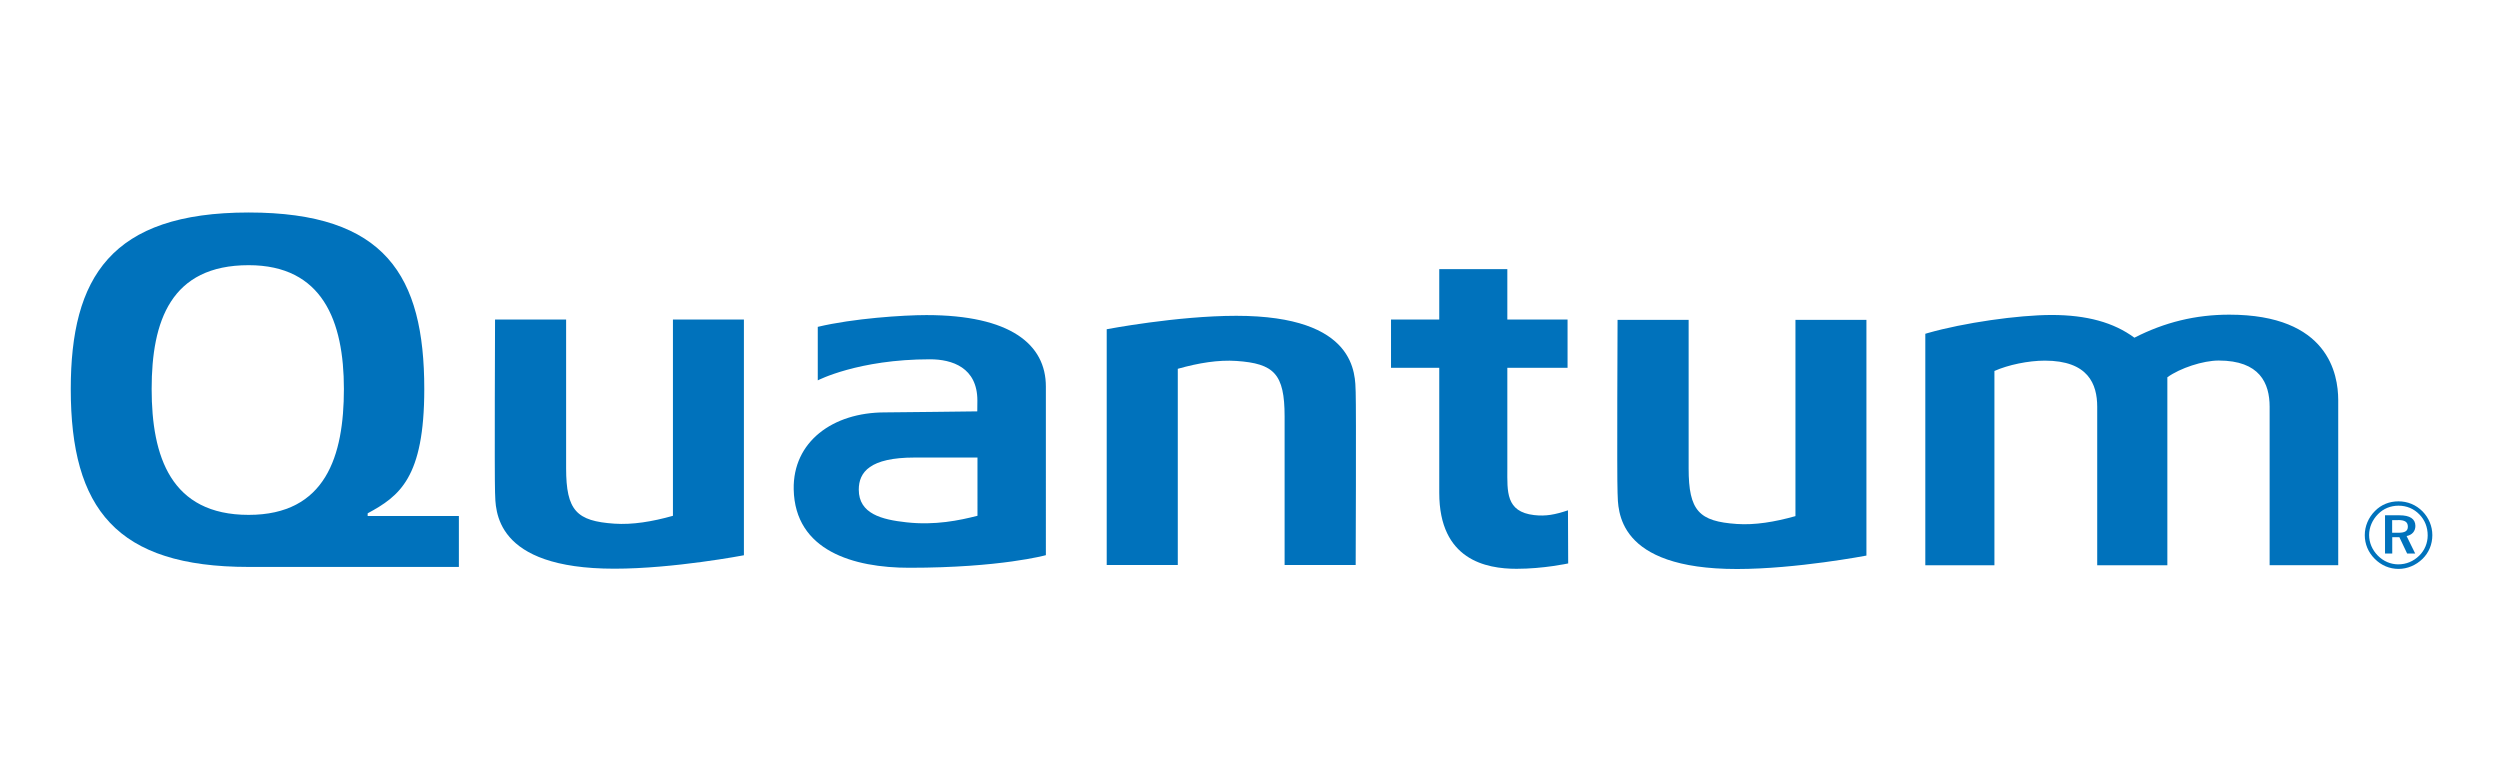<svg width="200px" version="1.1" xmlns="http://www.w3.org/2000/svg" xmlns:xlink="http://www.w3.org/1999/xlink" x="0px" y="0px" viewBox="0 0 242 62" style="enable-background:new 0 0 242 62;" xml:space="preserve">
            <style type="text/css">
                .st0 {
                    fill: #0072BC;
                }
            </style>
            <g>
            <path class="st0" d="M235,45.31c0,0.75-0.29,1.45-0.82,1.97c-0.56,0.55-1.26,0.84-2.03,0.84c-0.73,0-1.44-0.3-1.98-0.85
				c-0.54-0.55-0.84-1.25-0.84-1.99c0-0.74,0.31-1.47,0.87-2.03c0.52-0.53,1.22-0.81,1.98-0.81c0.78,0,1.48,0.29,2.02,0.85
				C234.72,43.82,235,44.52,235,45.31L235,45.31z M232.17,42.02c-0.88,0-1.67,0.32-2.27,0.93c-0.64,0.64-0.99,1.48-0.99,2.34
				c0,0.86,0.33,1.66,0.96,2.29c0.63,0.64,1.44,0.98,2.31,0.98c0.85,0,1.68-0.35,2.32-0.97c0.61-0.6,0.95-1.4,0.95-2.3
				c0-0.87-0.35-1.68-0.94-2.29C233.87,42.35,233.05,42.02,232.17,42.02L232.17,42.02z M232.26,43.37h-1.39v3.7h0.7v-1.58h0.69
				l0.75,1.58h0.78l-0.83-1.69c0.54-0.11,0.85-0.47,0.85-0.99C233.8,43.72,233.29,43.37,232.26,43.37L232.26,43.37z M232.13,43.83
				c0.65,0,0.95,0.18,0.95,0.64c0,0.44-0.3,0.59-0.93,0.59h-0.59v-1.22H232.13L232.13,43.83z" />
            <path class="st0" d="M148.5,43.35c-2.76-0.32-2.59-2.29-2.59-4.49c0-0.66,0-7.87,0-9.77h5.83v-4.67h-5.83v-4.88h-6.59v4.88h-4.67
				v4.67h4.67V41.2c0,6.49,4.53,7.35,7.48,7.35c2.62,0,5-0.52,5-0.52s-0.02-4.76-0.02-5.14C150.51,43.31,149.64,43.48,148.5,43.35
				L148.5,43.35z" />
            <path class="st0" d="M215.79,23.95c-3.25,0-6.25,0.73-9.18,2.23c-2-1.48-4.62-2.2-8-2.2c-3.28,0-8.53,0.76-11.97,1.74l-0.27,0.08
				v22.41h6.69V29.4c1.32-0.59,3.28-1,4.88-1c4.2,0,5.07,2.27,5.07,4.47v15.34h6.79v-18.2c1.23-0.89,3.46-1.62,4.97-1.62
				c3.97,0,4.93,2.19,4.93,4.47v15.34h6.64v-16C226.33,29.73,225.41,23.95,215.79,23.95L215.79,23.95z" />
            <path class="st0" d="M65.14,24.42v19c-2.02,0.57-3.93,0.88-5.68,0.76c-3.64-0.25-4.66-1.25-4.66-5.37l0-14.39h-6.88
				c0,0-0.06,15.07,0,16.74c0.06,1.67-0.17,7.38,11.56,7.38c5.74,0,12.53-1.3,12.53-1.3V24.42H65.14L65.14,24.42z" />
            <path class="st0" d="M89.67,23.99c-2.23,0-7.08,0.32-10.51,1.14c0,0.61,0,5.18,0,5.18s3.91-2.04,10.86-2.04
				c2.14,0,4.59,0.79,4.59,4c0,0.89-0.01,1.04-0.01,1.04s-8.06,0.1-8.95,0.1c-5.05,0-8.91,2.85-8.82,7.45
				c0.12,5.95,5.8,7.59,11.18,7.59c8.87,0,13.23-1.22,13.23-1.22V30.92C101.25,26.82,97.8,23.99,89.67,23.99L89.67,23.99z
				M94.61,43.42c-1.72,0.44-4.08,0.94-6.87,0.63c-2.38-0.26-4.61-0.82-4.61-3.16c0-1.7,1.08-3.11,5.4-3.11c0,0,4.73,0,6.09,0V43.42
				L94.61,43.42z" />
            <path class="st0" d="M35.59,43.44c0-0.14,0-0.2,0-0.26c3.07-1.66,5.48-3.43,5.48-12.03c0-10.98-3.77-17.09-17-17.09
				c-13.36,0-17.22,6.31-17.22,17.09c0,11.59,4.41,17.22,17.22,17.22c0.29,0,20.35,0,20.35,0v-4.93H35.59L35.59,43.44z M24.07,43.33
				c-7.54,0-9.39-5.65-9.39-12.19c0-6.57,1.85-11.98,9.39-11.98c7.15,0,9.22,5.41,9.22,11.98C33.29,37.62,31.54,43.33,24.07,43.33
				L24.07,43.33z" />
            <path class="st0" d="M173.8,24.45v19c-2.02,0.57-3.93,0.88-5.68,0.76c-3.64-0.25-4.66-1.25-4.66-5.38V24.45h-6.88
				c0,0-0.07,15.07,0,16.74c0.06,1.67-0.17,7.38,11.56,7.38c5.74,0,12.53-1.3,12.53-1.3V24.45H173.8L173.8,24.45z" />
            <path class="st0" d="M114.01,48.19v-19c2.02-0.57,3.93-0.88,5.68-0.76c3.63,0.25,4.66,1.24,4.66,5.37l0,14.38h6.88
				c0,0,0.06-15.07,0-16.74c-0.06-1.67,0.17-7.38-11.56-7.38c-5.74,0-12.54,1.3-12.54,1.3v22.82H114.01L114.01,48.19z" />
			</g>
</svg>